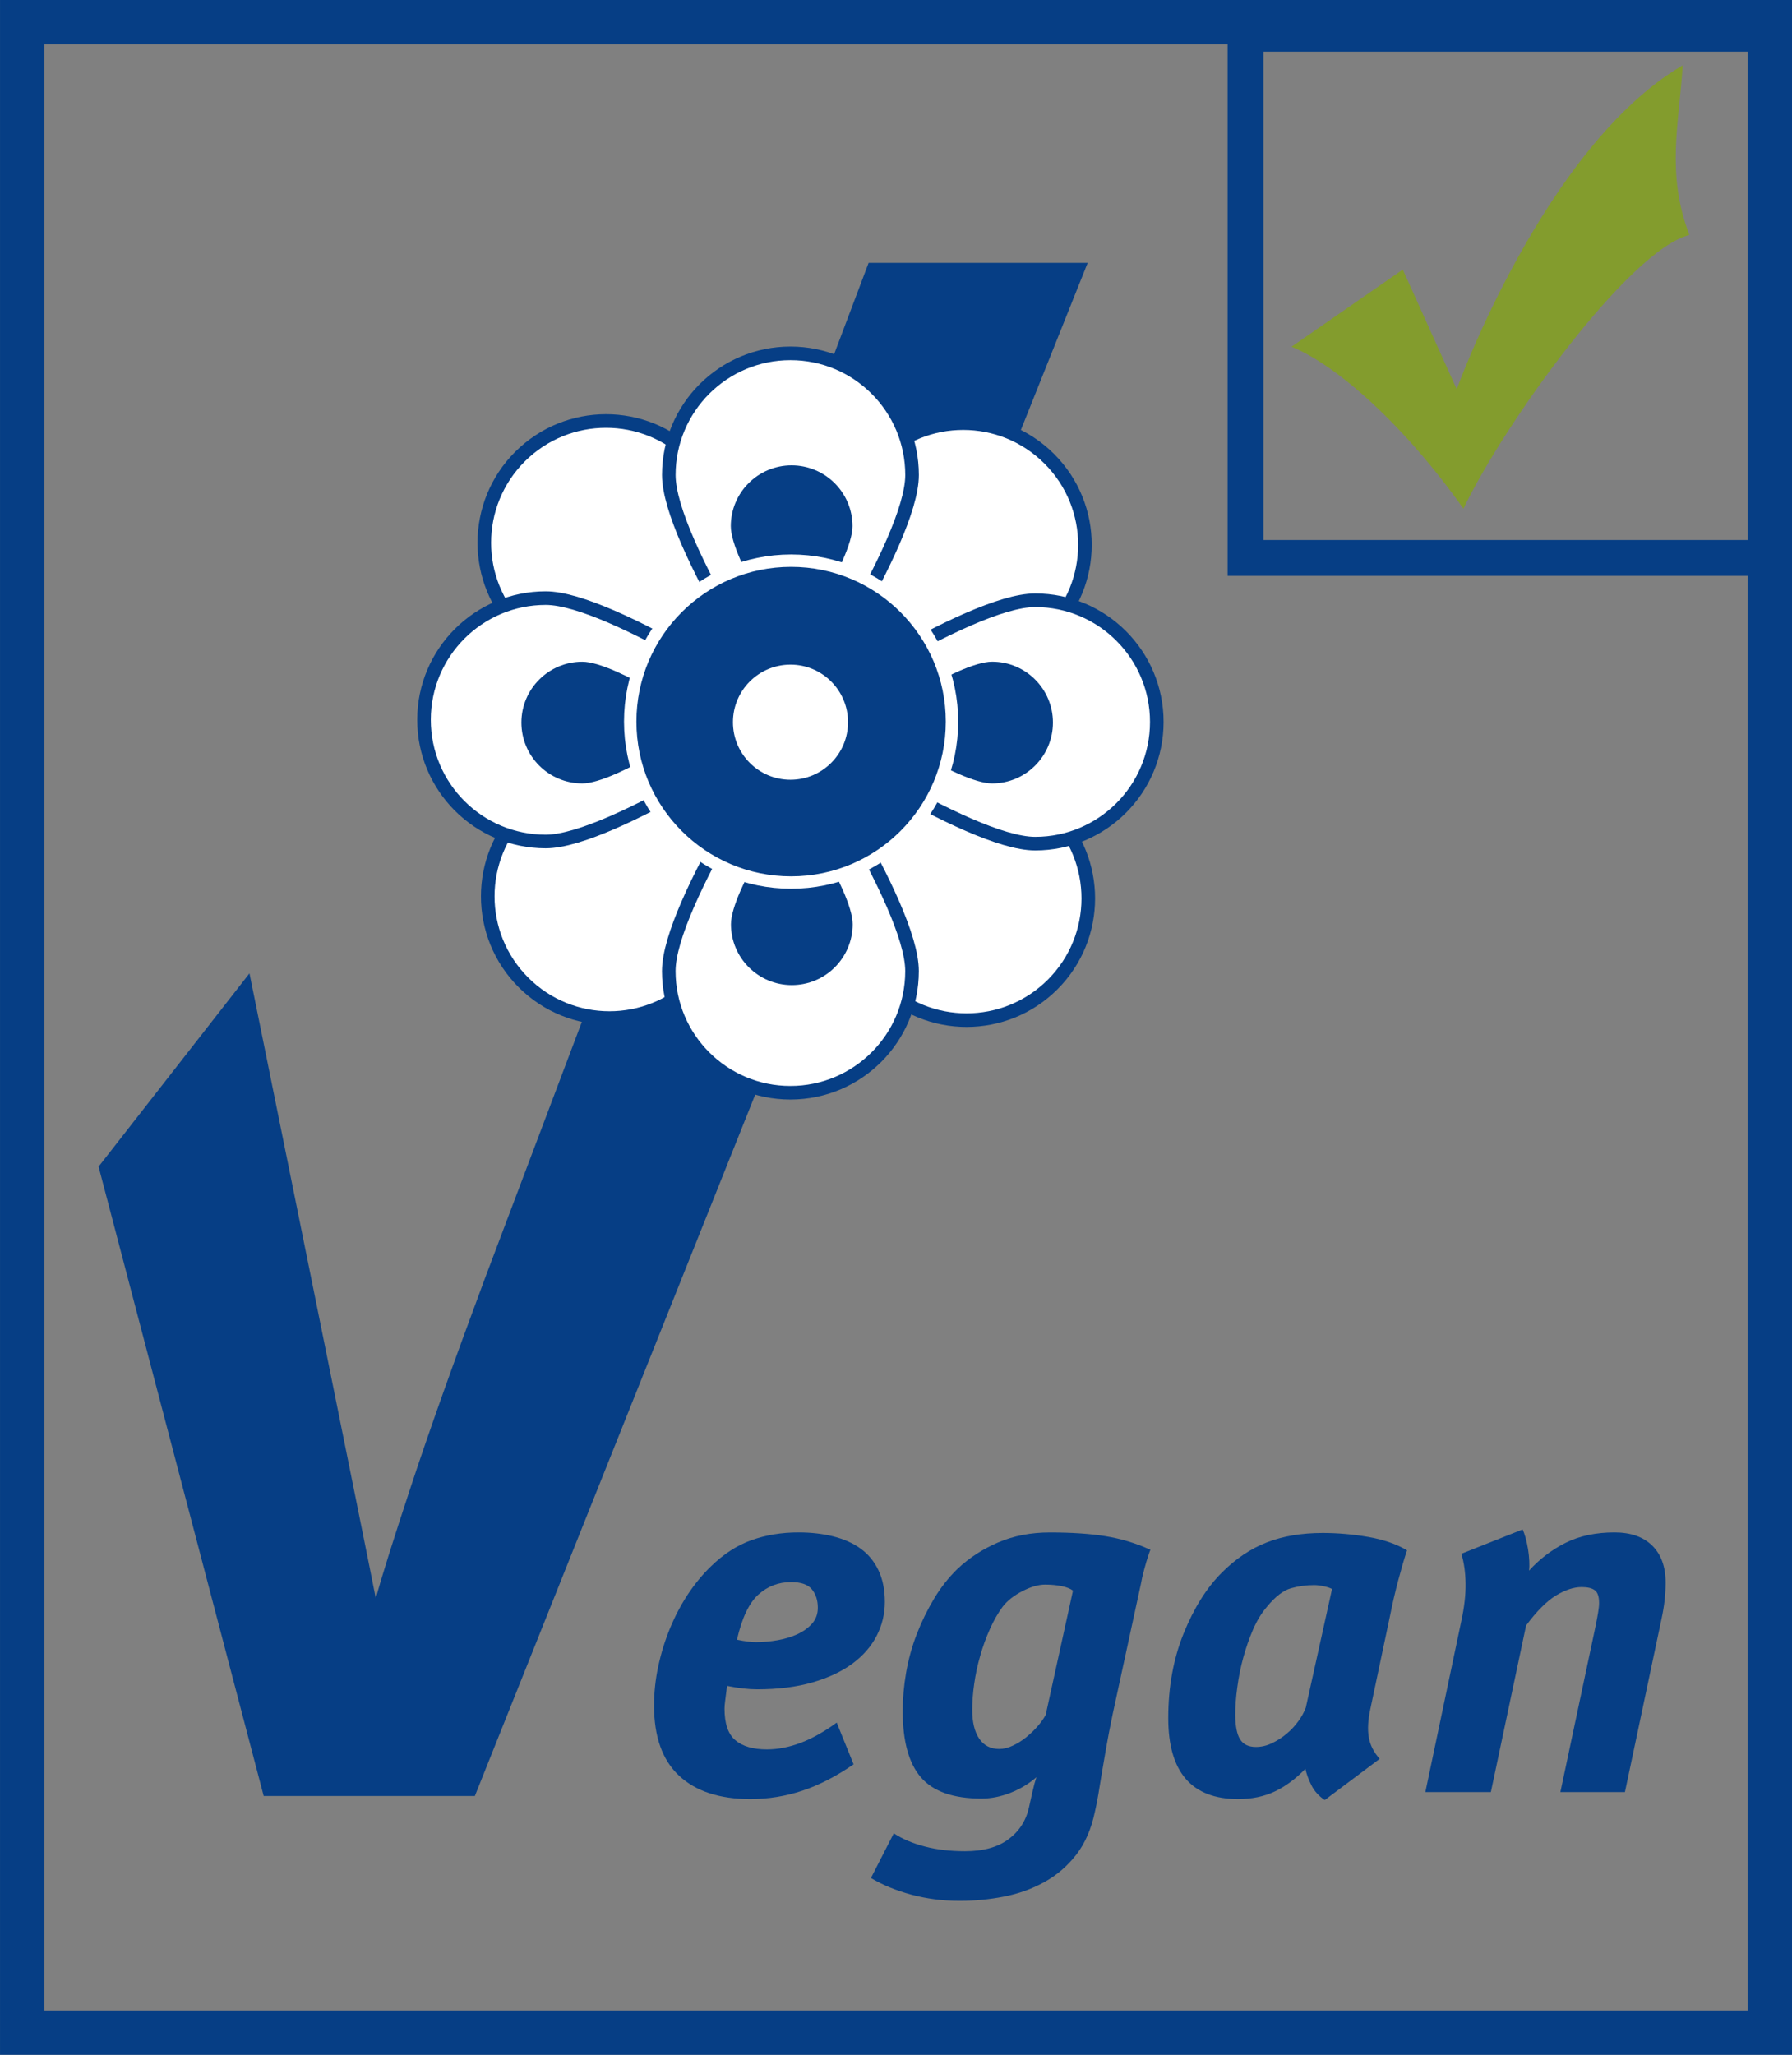 <?xml version="1.0" encoding="utf-8"?>
<!-- Generator: Adobe Illustrator 15.1.0, SVG Export Plug-In . SVG Version: 6.00 Build 0)  -->
<!DOCTYPE svg PUBLIC "-//W3C//DTD SVG 1.1//EN" "http://www.w3.org/Graphics/SVG/1.1/DTD/svg11.dtd">
<svg version="1.1" id="Ebene_2" xmlns="http://www.w3.org/2000/svg" xmlns:xlink="http://www.w3.org/1999/xlink" x="0px" y="0px"
	 width="58.132px" height="66.636px" viewBox="0 0 58.132 66.636" enable-background="new 0 0 58.132 66.636" xml:space="preserve">
<rect x="0" y="0" width="58.132" height="66.636" fill="#808080" stroke="none"/>
<polygon fill="none" stroke="#063E85" stroke-width="1.439" stroke-miterlimit="3.864" points="0.72,0.72 57.413,0.72 
	57.413,65.917 0.72,65.917 0.72,0.72 "/>
<g>
	<path fill="#063E85" d="M15.404,58.243H8.554L3.198,37.833l4.895-6.268c0,0,4.041,19.931,4.098,20.271
		c0.169-0.631,0.549-1.846,1.143-3.643c0.591-1.792,1.396-4.05,2.409-6.768L28.178,8.524h7.106L15.404,58.243z"/>
</g>
<g>
	<path fill="#063E85" d="M28.704,51.95c0,0.387-0.088,0.752-0.264,1.095c-0.176,0.344-0.438,0.645-0.784,0.902
		s-0.778,0.461-1.296,0.611s-1.117,0.226-1.8,0.226c-0.278,0-0.603-0.037-0.977-0.112c0,0.011-0.005,0.059-0.016,0.145
		s-0.024,0.19-0.04,0.314c-0.017,0.123-0.024,0.217-0.024,0.281c0,0.483,0.116,0.824,0.351,1.022
		c0.234,0.199,0.576,0.298,1.022,0.298c0.724,0,1.478-0.29,2.266-0.869l0.548,1.353c-0.559,0.386-1.111,0.671-1.658,0.854
		c-0.548,0.182-1.111,0.273-1.691,0.273c-0.998,0-1.769-0.252-2.311-0.757s-0.813-1.262-0.813-2.271c0-0.429,0.045-0.855,0.137-1.28
		c0.091-0.424,0.217-0.831,0.378-1.224c0.161-0.392,0.354-0.759,0.579-1.103c0.227-0.344,0.479-0.649,0.758-0.918
		c0.407-0.396,0.845-0.679,1.313-0.845c0.467-0.167,0.974-0.25,1.521-0.25c0.407,0,0.783,0.043,1.127,0.129
		c0.343,0.086,0.639,0.218,0.885,0.395c0.247,0.177,0.44,0.41,0.58,0.7C28.634,51.209,28.704,51.553,28.704,51.95z M26.53,52.138
		c0-0.24-0.064-0.439-0.193-0.597s-0.354-0.235-0.676-0.235c-0.408,0-0.762,0.136-1.063,0.408s-0.531,0.76-0.692,1.461
		c0.258,0.053,0.462,0.079,0.612,0.079c0.235,0,0.472-0.021,0.708-0.063c0.235-0.041,0.45-0.106,0.644-0.196
		c0.193-0.089,0.352-0.204,0.476-0.346C26.469,52.508,26.53,52.338,26.53,52.138z"/>
	<path fill="#063E85" d="M37.319,50.259c-0.012,0.021-0.035,0.089-0.072,0.201c-0.039,0.113-0.082,0.258-0.129,0.435
		c-0.049,0.178-0.084,0.33-0.105,0.459l-0.918,4.234c-0.086,0.408-0.154,0.768-0.209,1.079c-0.053,0.312-0.102,0.594-0.145,0.846
		s-0.08,0.478-0.111,0.676c-0.033,0.198-0.07,0.389-0.113,0.572c-0.117,0.558-0.32,1.021-0.609,1.393
		c-0.291,0.37-0.635,0.665-1.037,0.885c-0.4,0.221-0.838,0.376-1.309,0.468c-0.471,0.091-0.949,0.137-1.43,0.137
		c-0.546,0-1.069-0.067-1.567-0.201c-0.499-0.135-0.935-0.314-1.312-0.54l0.741-1.449c0.278,0.183,0.613,0.325,1.005,0.427
		c0.391,0.103,0.826,0.153,1.308,0.153c0.59,0,1.059-0.129,1.406-0.387c0.348-0.257,0.57-0.601,0.666-1.03
		c0.033-0.15,0.07-0.319,0.113-0.507s0.086-0.347,0.129-0.476c-0.248,0.215-0.527,0.384-0.844,0.508
		c-0.316,0.123-0.629,0.185-0.939,0.185c-0.911,0-1.564-0.228-1.96-0.684s-0.594-1.173-0.594-2.149c0-0.408,0.037-0.827,0.111-1.256
		c0.076-0.43,0.19-0.846,0.346-1.248c0.156-0.402,0.344-0.786,0.563-1.151s0.474-0.687,0.763-0.966
		c0.374-0.354,0.814-0.639,1.316-0.854c0.504-0.215,1.061-0.322,1.672-0.322c0.705,0,1.309,0.04,1.807,0.121
		C36.36,49.897,36.846,50.044,37.319,50.259z M34.807,51.582c-0.086-0.065-0.211-0.113-0.371-0.146
		c-0.16-0.032-0.338-0.049-0.531-0.049c-0.217,0-0.463,0.07-0.738,0.212c-0.275,0.141-0.488,0.309-0.639,0.503
		c-0.152,0.206-0.291,0.447-0.414,0.724c-0.125,0.276-0.23,0.565-0.316,0.869c-0.088,0.304-0.152,0.606-0.195,0.91
		c-0.043,0.303-0.064,0.585-0.064,0.845c0,0.4,0.076,0.712,0.227,0.934c0.152,0.223,0.367,0.334,0.648,0.334
		c0.141,0,0.287-0.035,0.438-0.106c0.152-0.07,0.299-0.162,0.439-0.275c0.139-0.114,0.264-0.233,0.371-0.357
		c0.109-0.125,0.195-0.247,0.26-0.366L34.807,51.582z"/>
	<path fill="#063E85" d="M45.643,50.276c-0.086,0.257-0.18,0.579-0.283,0.966c-0.102,0.387-0.184,0.74-0.248,1.063l-0.66,3.124
		c-0.076,0.354-0.092,0.657-0.049,0.909c0.043,0.253,0.16,0.486,0.354,0.7l-1.783,1.337c-0.193-0.129-0.338-0.29-0.434-0.483
		s-0.16-0.37-0.193-0.531c-0.311,0.322-0.639,0.566-0.986,0.732c-0.35,0.167-0.748,0.25-1.197,0.25c-1.51,0-2.266-0.875-2.266-2.625
		c0-1.009,0.166-1.924,0.498-2.745s0.744-1.479,1.238-1.972c0.449-0.451,0.936-0.778,1.461-0.982
		c0.523-0.204,1.129-0.306,1.814-0.306c0.482,0,0.973,0.043,1.471,0.128C44.877,49.927,45.299,50.072,45.643,50.276z M43.211,51.53
		c-0.055-0.031-0.141-0.061-0.258-0.087c-0.119-0.027-0.227-0.04-0.322-0.04c-0.258,0-0.51,0.034-0.756,0.104
		c-0.244,0.069-0.504,0.269-0.775,0.598c-0.174,0.203-0.324,0.447-0.449,0.734s-0.23,0.591-0.318,0.909
		c-0.088,0.319-0.152,0.642-0.195,0.966c-0.045,0.324-0.066,0.619-0.066,0.886c0,0.372,0.053,0.641,0.156,0.805
		c0.104,0.165,0.273,0.248,0.514,0.248c0.174,0,0.346-0.04,0.514-0.12c0.17-0.079,0.328-0.181,0.475-0.303s0.275-0.258,0.383-0.407
		c0.109-0.148,0.191-0.298,0.246-0.446L43.211,51.53z"/>
	<path fill="#063E85" d="M54.032,51.322c0,0.376-0.043,0.763-0.129,1.159l-1.191,5.636h-2.094l1.143-5.388
		c0.033-0.162,0.059-0.305,0.08-0.429s0.033-0.229,0.033-0.315c0-0.205-0.045-0.343-0.137-0.413
		c-0.092-0.069-0.234-0.104-0.428-0.104c-0.256,0-0.535,0.092-0.836,0.274c-0.301,0.184-0.623,0.508-0.967,0.971l-1.143,5.404
		h-2.125l1.168-5.555c0.098-0.451,0.143-0.856,0.137-1.216s-0.051-0.679-0.137-0.958l1.988-0.789
		c0.031,0.064,0.063,0.156,0.096,0.273c0.031,0.118,0.059,0.242,0.08,0.371c0.021,0.128,0.033,0.255,0.039,0.378
		c0.006,0.124,0.004,0.229-0.008,0.314c0.342-0.376,0.736-0.677,1.186-0.902s0.979-0.338,1.586-0.338
		c0.525,0,0.934,0.143,1.223,0.427S54.032,50.807,54.032,51.322z"/>
</g>
<path fill="#FFFFFF" stroke="#063E85" stroke-width="0.441" stroke-miterlimit="3.864" d="M16.979,26.277
	c1.541-1.54,8.443-2.863,8.443-2.863s-1.32,6.904-2.861,8.446c-1.543,1.541-4.041,1.539-5.582-0.001
	C15.437,30.318,15.437,27.818,16.979,26.277z"/>
<path fill="#FFFFFF" stroke="#063E85" stroke-width="0.441" stroke-miterlimit="3.864" d="M22.448,14.807
	c1.541,1.542,2.864,8.447,2.864,8.447s-6.902-1.324-8.446-2.863c-1.541-1.542-1.539-4.042,0.002-5.583
	C18.412,13.268,20.907,13.268,22.448,14.807z"/>
<path fill="#FFFFFF" stroke="#063E85" stroke-width="0.441" stroke-miterlimit="3.864" d="M28.567,31.93
	c-1.541-1.543-2.866-8.446-2.866-8.446s6.907,1.323,8.448,2.862c1.541,1.541,1.539,4.041-0.002,5.581
	C32.606,33.467,30.108,33.467,28.567,31.93z"/>
<path fill="#FFFFFF" stroke="#063E85" stroke-width="0.441" stroke-miterlimit="3.864" d="M34.038,20.459
	c-1.541,1.539-8.445,2.863-8.445,2.863s1.323-6.904,2.864-8.445c1.539-1.541,4.04-1.54,5.581,0.001
	C35.581,16.418,35.581,18.918,34.038,20.459z"/>
<path fill="#FFFFFF" stroke="#063E85" stroke-width="0.441" stroke-miterlimit="3.864" d="M33.581,27.359
	c-2.18,0-7.998-3.947-7.998-3.947s5.818-3.946,7.998-3.946c2.178,0,3.945,1.769,3.945,3.946
	C37.526,25.593,35.758,27.359,33.581,27.359z"/>
<path fill="#FFFFFF" stroke="#063E85" stroke-width="0.441" stroke-miterlimit="3.864" d="M17.702,19.397
	c2.178,0,7.995,3.946,7.995,3.946s-5.817,3.946-7.995,3.946c-2.18,0-3.947-1.766-3.947-3.946
	C13.755,21.164,15.522,19.397,17.702,19.397z"/>
<path fill="#063E85" d="M32.184,25.406c-1.09,0-3.999-1.974-3.999-1.974s2.909-1.973,3.999-1.973s1.973,0.883,1.973,1.973
	S33.274,25.406,32.184,25.406z"/>
<path fill="#FFFFFF" stroke="#063E85" stroke-width="0.441" stroke-miterlimit="3.864" d="M21.695,31.492
	c0-2.18,3.945-7.997,3.945-7.997s3.946,5.816,3.946,7.997c0,2.178-1.765,3.945-3.946,3.945
	C23.461,35.437,21.695,33.67,21.695,31.492z"/>
<path fill="#FFFFFF" stroke="#063E85" stroke-width="0.441" stroke-miterlimit="3.864" d="M29.587,15.405
	c0,2.18-3.946,7.996-3.946,7.996s-3.945-5.816-3.945-7.996s1.766-3.946,3.945-3.946C27.822,11.458,29.587,13.225,29.587,15.405z"/>
<path fill="#063E85" d="M23.712,29.972c0-1.09,1.974-3.999,1.974-3.999s1.974,2.909,1.974,3.999c0,1.089-0.883,1.974-1.974,1.974
	S23.712,31.061,23.712,29.972z"/>
<path fill="#063E85" d="M18.89,25.406c1.088,0,3.995-1.974,3.995-1.974s-2.907-1.972-3.995-1.972c-1.092,0-1.976,0.883-1.976,1.972
	C16.914,24.523,17.798,25.406,18.89,25.406z"/>
<path fill="#063E85" d="M27.655,17.064c0,1.091-1.976,3.998-1.976,3.998s-1.972-2.907-1.972-3.998c0-1.09,0.883-1.973,1.972-1.973
	C26.771,15.092,27.655,15.975,27.655,17.064z"/>
<circle fill="#063E85" stroke="#FFFFFF" stroke-width="0.402" stroke-miterlimit="3.864" cx="25.663" cy="23.401" r="5.219"/>
<circle fill="#FFFFFF" stroke="#063E85" stroke-width="0.441" stroke-miterlimit="3.864" cx="25.643" cy="23.42" r="2.087"/>
<path fill-rule="evenodd" clip-rule="evenodd" fill="#839C2D" d="M45.506,8.742l1.75,3.879c0,0,2.844-7.879,7.33-10.503
	c-0.111,1.874-0.55,3.499,0.217,5.501c-1.969,0.5-6.015,6.126-7.329,8.877c-1.858-2.627-4.046-4.626-5.577-5.252L45.506,8.742z"/>
<rect x="40.405" y="1.095" fill-rule="evenodd" clip-rule="evenodd" fill="none" stroke="#063E85" stroke-width="1.163" stroke-miterlimit="3.864" width="17.008" height="16.999"/>
</svg>
